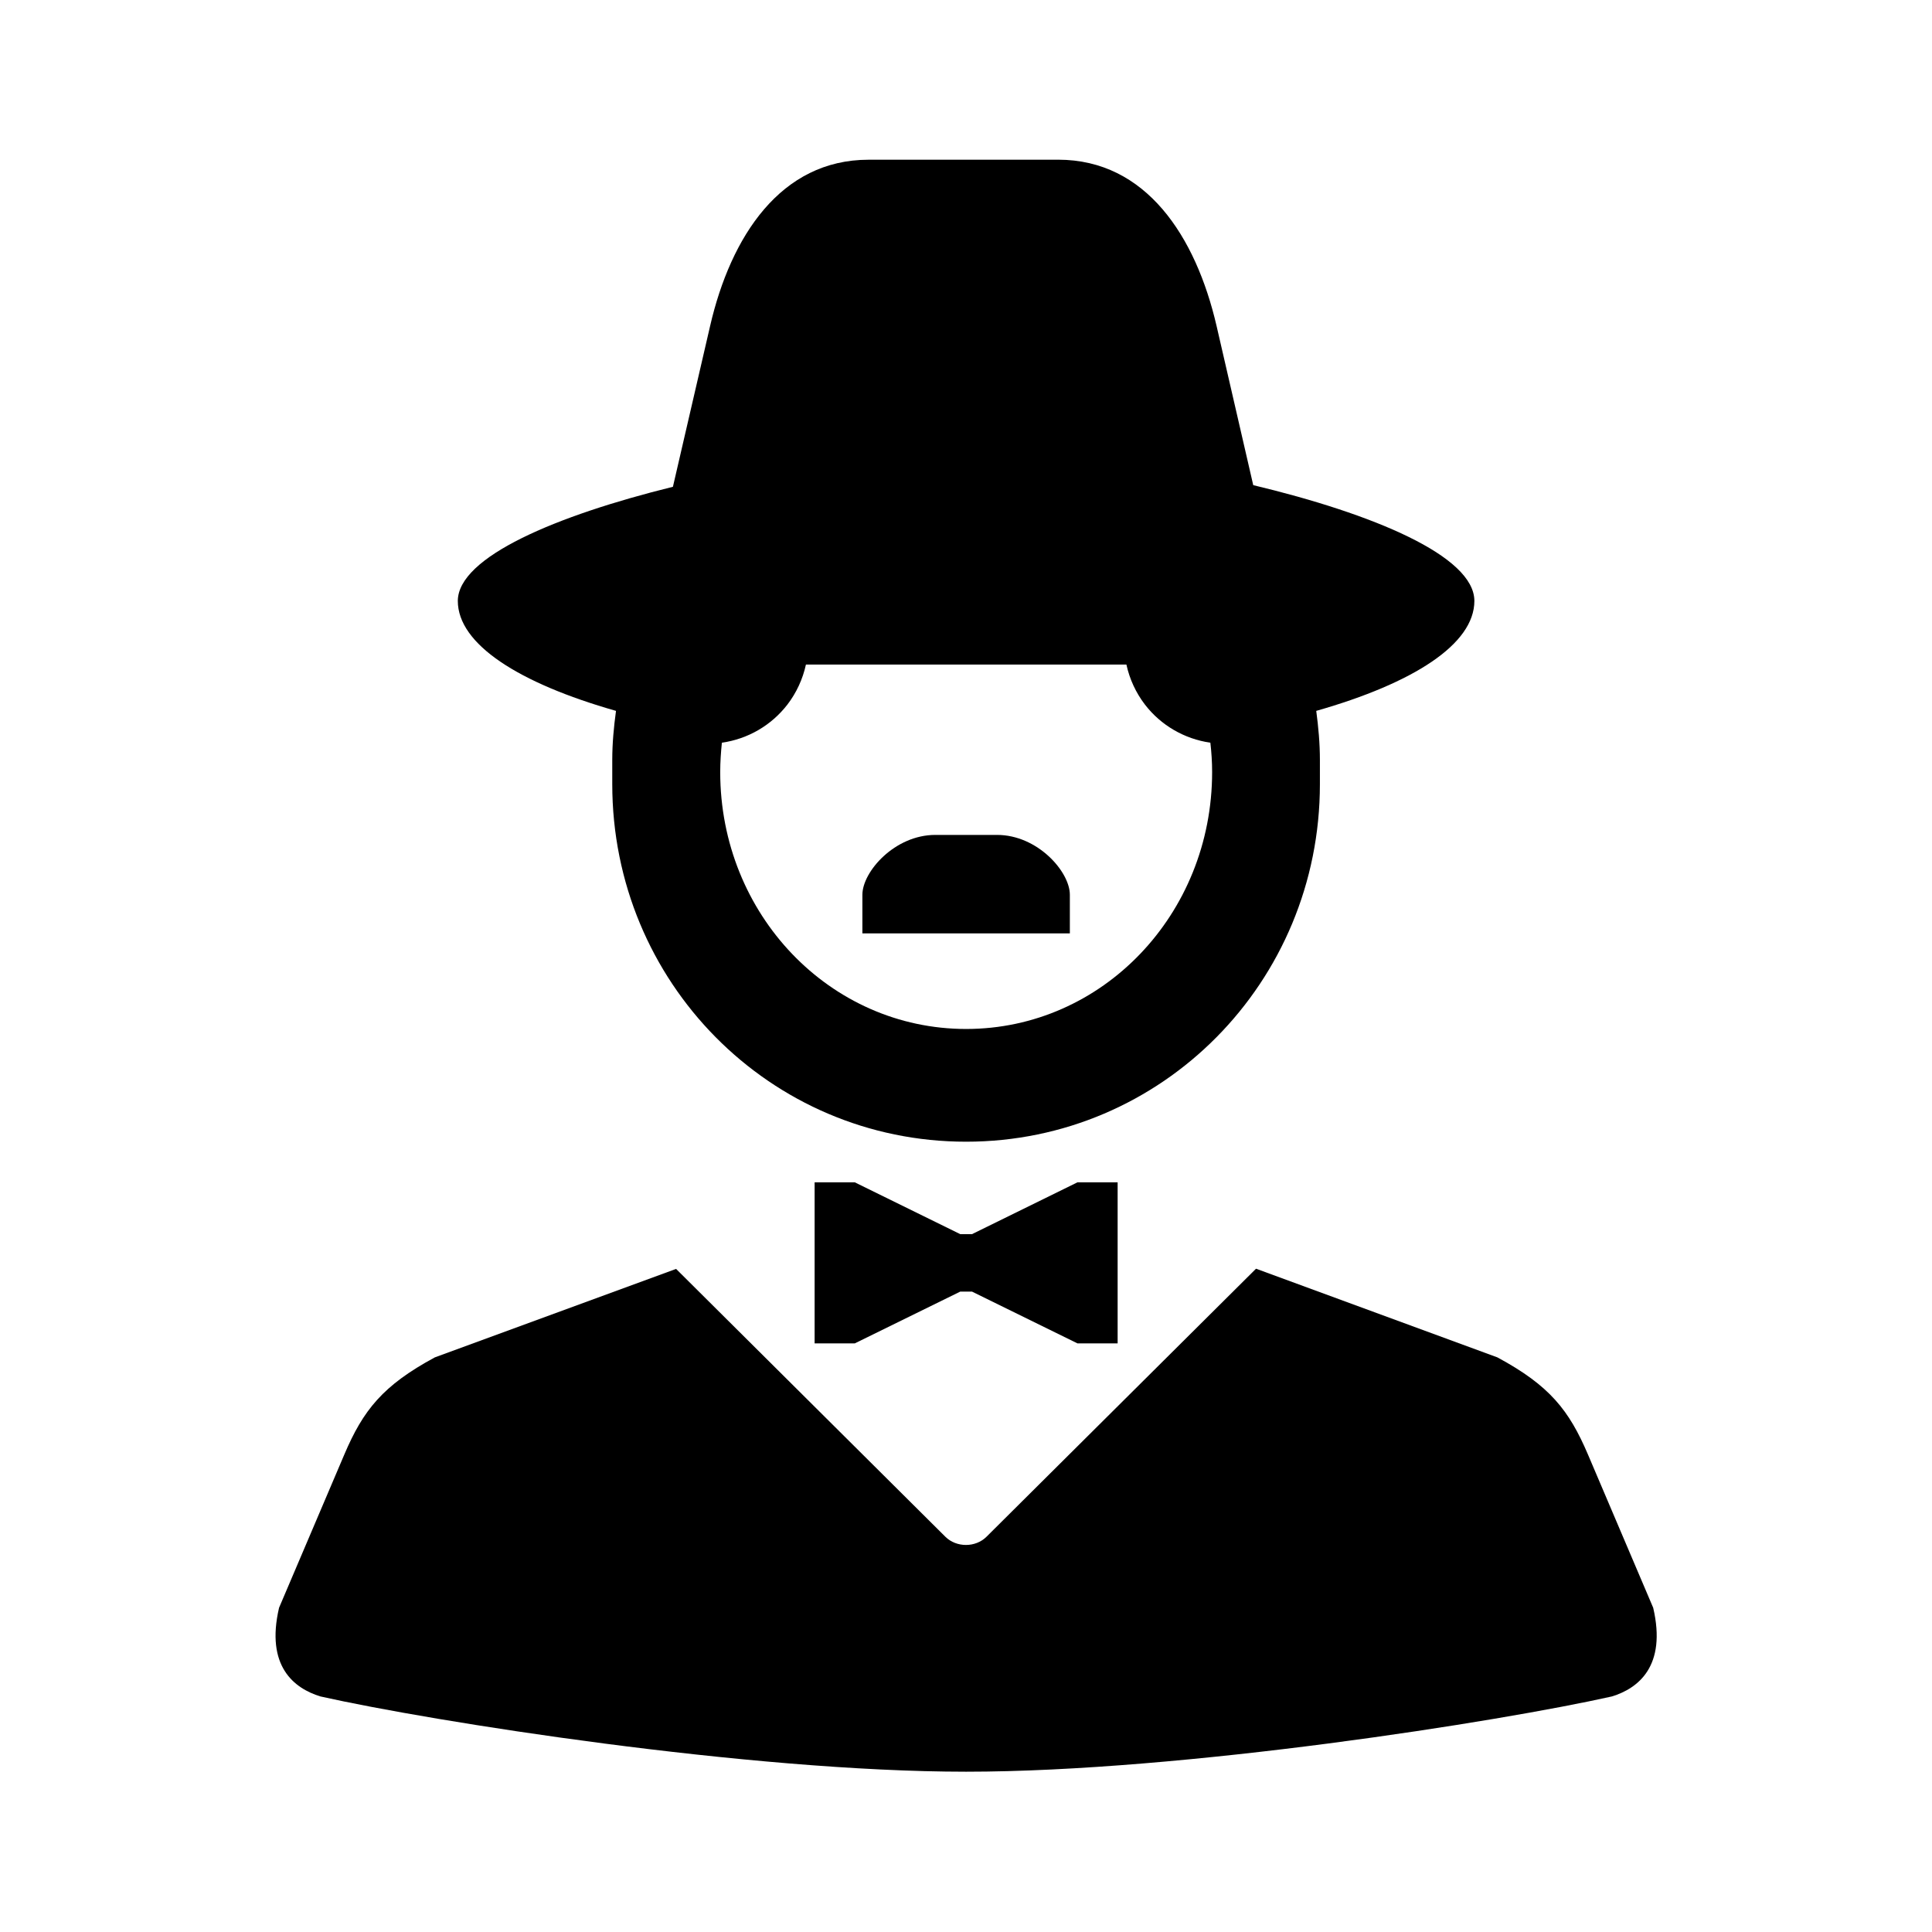 <?xml version="1.0" encoding="UTF-8"?>
<!-- The Best Svg Icon site in the world: iconSvg.co, Visit us! https://iconsvg.co -->
<svg fill="#000000" width="800px" height="800px" version="1.1" viewBox="144 144 512 512" xmlns="http://www.w3.org/2000/svg">
 <g>
  <path d="m476.86 480.22-71.441 71.047c-2.91 2.883-7.953 2.883-10.875 0l-71.371-70.992-63.938 23.445c-13.816 7.461-18.984 13.996-23.988 25.746l-17.293 40.605c-3.617 15.512 3.992 21.371 10.961 23.504 29.625 6.644 113.62 19.945 171.12 19.945 57.492 0 141.49-13.301 171.14-19.945 6.941-2.133 14.555-7.992 10.938-23.504l-17.285-40.605c-5.016-11.75-10.148-18.277-24-25.746z"/>
  <path d="m357.58 320.12h84.93c0.84 3.852 2.508 7.461 4.898 10.586 4.231 5.508 10.473 9.129 17.352 10.117 0.293 2.535 0.465 5.133 0.465 7.785 0 37.703-29.094 68.082-65.188 68.082-36.102 0-65.172-30.379-65.172-68.082 0-2.648 0.184-5.25 0.441-7.785 6.914-0.984 13.121-4.602 17.375-10.117 2.387-3.117 4.055-6.734 4.898-10.586zm16.586-133.79c-23.258 0-36.504 20.293-41.984 44.082l-9.852 42.594c-30.844 7.613-56.941 18.574-57.004 30.234 0 11.488 16.148 21.809 41.922 29.152-0.582 4.262-0.992 8.574-0.992 13.008v6.414c0 52.473 41.812 94.75 93.766 94.75 51.953 0 93.766-42.273 93.766-94.75v-6.414c0-4.434-0.402-8.75-0.969-13.008 25.758-7.344 41.906-17.668 41.906-29.152-0.027-11.895-26.824-23.062-58.605-30.672l-9.711-42.164c-5.504-23.789-18.719-44.082-41.984-44.082h-50.258z" fill-rule="evenodd"/>
  <path d="m370.53 457.33h-10.648v42.68h10.648l27.961-13.727h3.09l27.957 13.727h10.648v-42.68h-10.648l-27.957 13.738h-3.09z" fill-rule="evenodd"/>
  <path d="m391.87 365.26c-10.781 0-19.328 9.762-19.328 15.859v10.234h54.98v-10.234c0-6.098-8.535-15.859-19.301-15.859z"/>
 </g>
</svg>